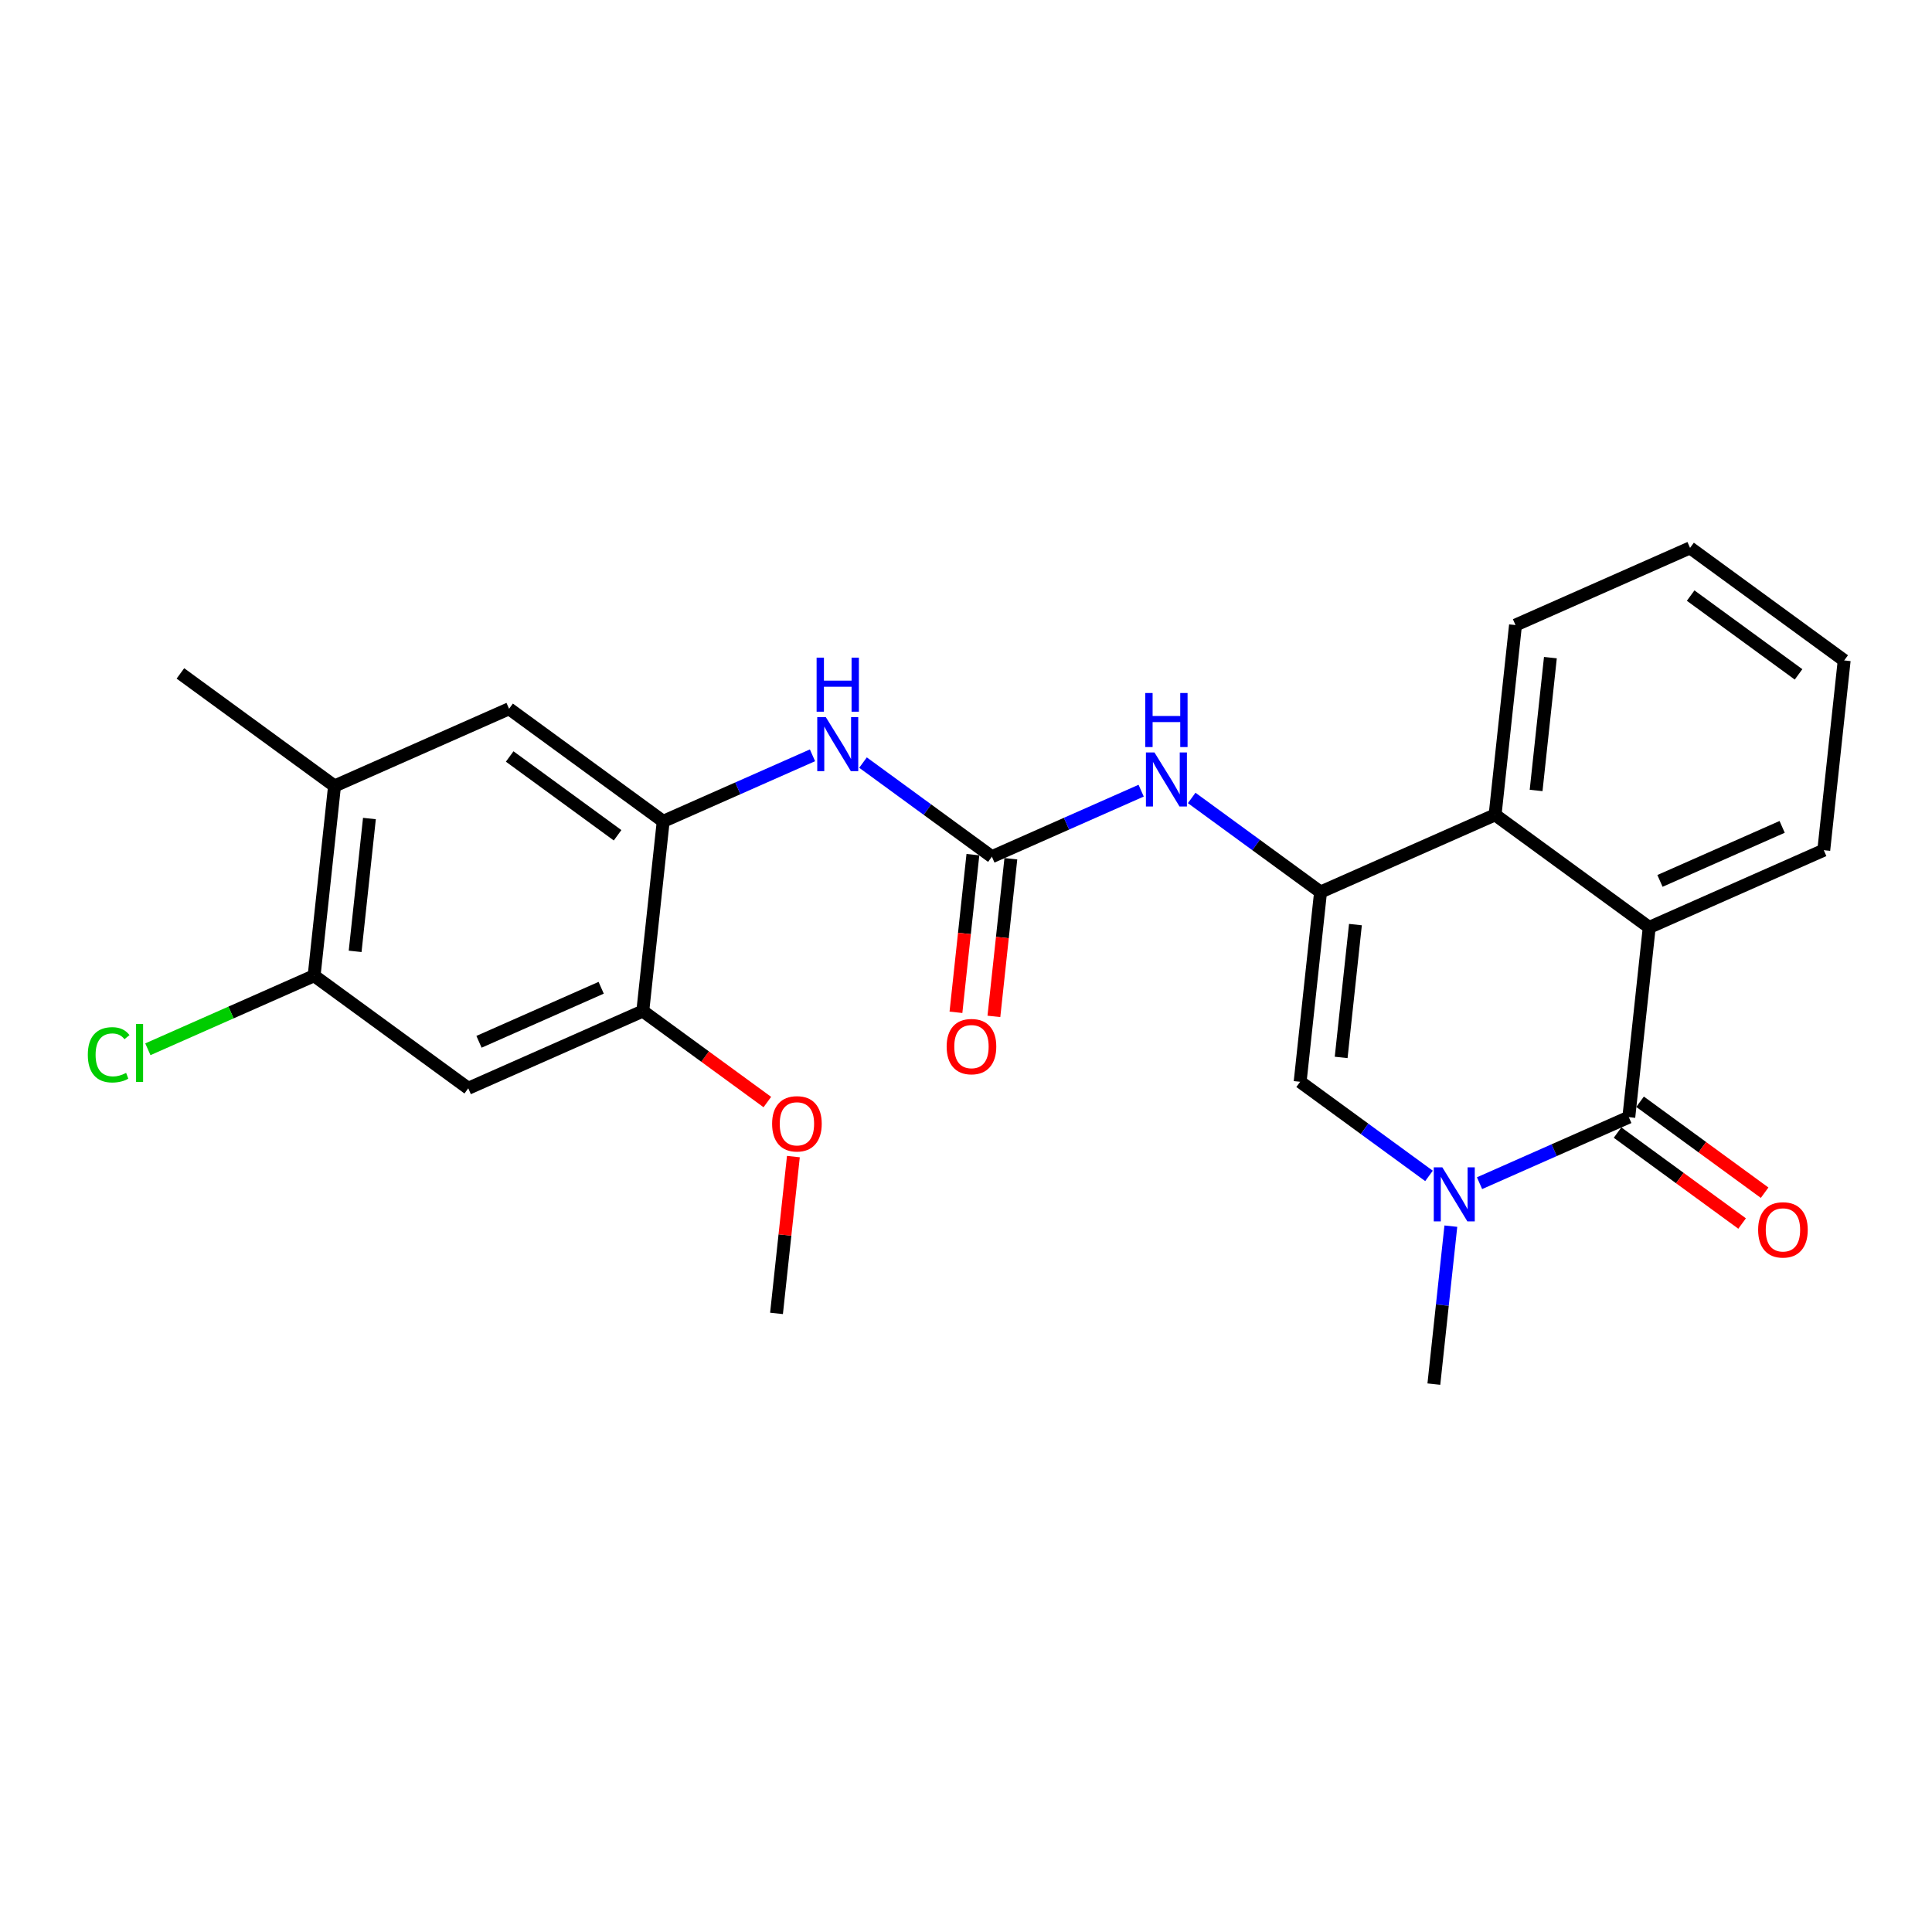 <?xml version='1.0' encoding='iso-8859-1'?>
<svg version='1.1' baseProfile='full'
              xmlns='http://www.w3.org/2000/svg'
                      xmlns:rdkit='http://www.rdkit.org/xml'
                      xmlns:xlink='http://www.w3.org/1999/xlink'
                  xml:space='preserve'
width='300px' height='300px' viewBox='0 0 300 300'>
<!-- END OF HEADER -->
<rect style='opacity:1.0;fill:#FFFFFF;stroke:none' width='300' height='300' x='0' y='0'> </rect>
<rect style='opacity:1.0;fill:#FFFFFF;stroke:none' width='300' height='300' x='0' y='0'> </rect>
<path class='bond-0 atom-0 atom-1' d='M 120.576,203.945 L 121.886,191.77' style='fill:none;fill-rule:evenodd;stroke:#000000;stroke-width:2.0px;stroke-linecap:butt;stroke-linejoin:miter;stroke-opacity:1' />
<path class='bond-0 atom-0 atom-1' d='M 121.886,191.77 L 123.196,179.595' style='fill:none;fill-rule:evenodd;stroke:#FF0000;stroke-width:2.0px;stroke-linecap:butt;stroke-linejoin:miter;stroke-opacity:1' />
<path class='bond-1 atom-1 atom-2' d='M 119.152,171.125 L 109.483,164.063' style='fill:none;fill-rule:evenodd;stroke:#FF0000;stroke-width:2.0px;stroke-linecap:butt;stroke-linejoin:miter;stroke-opacity:1' />
<path class='bond-1 atom-1 atom-2' d='M 109.483,164.063 L 99.813,157.002' style='fill:none;fill-rule:evenodd;stroke:#000000;stroke-width:2.0px;stroke-linecap:butt;stroke-linejoin:miter;stroke-opacity:1' />
<path class='bond-2 atom-2 atom-3' d='M 99.813,157.002 L 72.71,168.989' style='fill:none;fill-rule:evenodd;stroke:#000000;stroke-width:2.0px;stroke-linecap:butt;stroke-linejoin:miter;stroke-opacity:1' />
<path class='bond-2 atom-2 atom-3' d='M 93.35,153.379 L 74.378,161.771' style='fill:none;fill-rule:evenodd;stroke:#000000;stroke-width:2.0px;stroke-linecap:butt;stroke-linejoin:miter;stroke-opacity:1' />
<path class='bond-25 atom-9 atom-2' d='M 102.982,127.536 L 99.813,157.002' style='fill:none;fill-rule:evenodd;stroke:#000000;stroke-width:2.0px;stroke-linecap:butt;stroke-linejoin:miter;stroke-opacity:1' />
<path class='bond-3 atom-3 atom-4' d='M 72.71,168.989 L 48.776,151.511' style='fill:none;fill-rule:evenodd;stroke:#000000;stroke-width:2.0px;stroke-linecap:butt;stroke-linejoin:miter;stroke-opacity:1' />
<path class='bond-4 atom-4 atom-5' d='M 48.776,151.511 L 35.868,157.221' style='fill:none;fill-rule:evenodd;stroke:#000000;stroke-width:2.0px;stroke-linecap:butt;stroke-linejoin:miter;stroke-opacity:1' />
<path class='bond-4 atom-4 atom-5' d='M 35.868,157.221 L 22.96,162.93' style='fill:none;fill-rule:evenodd;stroke:#00CC00;stroke-width:2.0px;stroke-linecap:butt;stroke-linejoin:miter;stroke-opacity:1' />
<path class='bond-5 atom-4 atom-6' d='M 48.776,151.511 L 51.946,122.046' style='fill:none;fill-rule:evenodd;stroke:#000000;stroke-width:2.0px;stroke-linecap:butt;stroke-linejoin:miter;stroke-opacity:1' />
<path class='bond-5 atom-4 atom-6' d='M 55.145,147.726 L 57.364,127.1' style='fill:none;fill-rule:evenodd;stroke:#000000;stroke-width:2.0px;stroke-linecap:butt;stroke-linejoin:miter;stroke-opacity:1' />
<path class='bond-6 atom-6 atom-7' d='M 51.946,122.046 L 28.013,104.568' style='fill:none;fill-rule:evenodd;stroke:#000000;stroke-width:2.0px;stroke-linecap:butt;stroke-linejoin:miter;stroke-opacity:1' />
<path class='bond-7 atom-6 atom-8' d='M 51.946,122.046 L 79.049,110.058' style='fill:none;fill-rule:evenodd;stroke:#000000;stroke-width:2.0px;stroke-linecap:butt;stroke-linejoin:miter;stroke-opacity:1' />
<path class='bond-8 atom-8 atom-9' d='M 79.049,110.058 L 102.982,127.536' style='fill:none;fill-rule:evenodd;stroke:#000000;stroke-width:2.0px;stroke-linecap:butt;stroke-linejoin:miter;stroke-opacity:1' />
<path class='bond-8 atom-8 atom-9' d='M 79.144,117.466 L 95.897,129.701' style='fill:none;fill-rule:evenodd;stroke:#000000;stroke-width:2.0px;stroke-linecap:butt;stroke-linejoin:miter;stroke-opacity:1' />
<path class='bond-9 atom-9 atom-10' d='M 102.982,127.536 L 114.572,122.41' style='fill:none;fill-rule:evenodd;stroke:#000000;stroke-width:2.0px;stroke-linecap:butt;stroke-linejoin:miter;stroke-opacity:1' />
<path class='bond-9 atom-9 atom-10' d='M 114.572,122.41 L 126.162,117.284' style='fill:none;fill-rule:evenodd;stroke:#0000FF;stroke-width:2.0px;stroke-linecap:butt;stroke-linejoin:miter;stroke-opacity:1' />
<path class='bond-10 atom-10 atom-11' d='M 134.009,118.413 L 144.014,125.72' style='fill:none;fill-rule:evenodd;stroke:#0000FF;stroke-width:2.0px;stroke-linecap:butt;stroke-linejoin:miter;stroke-opacity:1' />
<path class='bond-10 atom-10 atom-11' d='M 144.014,125.72 L 154.019,133.026' style='fill:none;fill-rule:evenodd;stroke:#000000;stroke-width:2.0px;stroke-linecap:butt;stroke-linejoin:miter;stroke-opacity:1' />
<path class='bond-11 atom-11 atom-12' d='M 151.072,132.709 L 149.755,144.949' style='fill:none;fill-rule:evenodd;stroke:#000000;stroke-width:2.0px;stroke-linecap:butt;stroke-linejoin:miter;stroke-opacity:1' />
<path class='bond-11 atom-11 atom-12' d='M 149.755,144.949 L 148.439,157.19' style='fill:none;fill-rule:evenodd;stroke:#FF0000;stroke-width:2.0px;stroke-linecap:butt;stroke-linejoin:miter;stroke-opacity:1' />
<path class='bond-11 atom-11 atom-12' d='M 156.965,133.343 L 155.648,145.583' style='fill:none;fill-rule:evenodd;stroke:#000000;stroke-width:2.0px;stroke-linecap:butt;stroke-linejoin:miter;stroke-opacity:1' />
<path class='bond-11 atom-11 atom-12' d='M 155.648,145.583 L 154.332,157.824' style='fill:none;fill-rule:evenodd;stroke:#FF0000;stroke-width:2.0px;stroke-linecap:butt;stroke-linejoin:miter;stroke-opacity:1' />
<path class='bond-12 atom-11 atom-13' d='M 154.019,133.026 L 165.608,127.9' style='fill:none;fill-rule:evenodd;stroke:#000000;stroke-width:2.0px;stroke-linecap:butt;stroke-linejoin:miter;stroke-opacity:1' />
<path class='bond-12 atom-11 atom-13' d='M 165.608,127.9 L 177.198,122.774' style='fill:none;fill-rule:evenodd;stroke:#0000FF;stroke-width:2.0px;stroke-linecap:butt;stroke-linejoin:miter;stroke-opacity:1' />
<path class='bond-13 atom-13 atom-14' d='M 185.045,123.904 L 195.05,131.21' style='fill:none;fill-rule:evenodd;stroke:#0000FF;stroke-width:2.0px;stroke-linecap:butt;stroke-linejoin:miter;stroke-opacity:1' />
<path class='bond-13 atom-13 atom-14' d='M 195.05,131.21 L 205.055,138.516' style='fill:none;fill-rule:evenodd;stroke:#000000;stroke-width:2.0px;stroke-linecap:butt;stroke-linejoin:miter;stroke-opacity:1' />
<path class='bond-14 atom-14 atom-15' d='M 205.055,138.516 L 201.885,167.982' style='fill:none;fill-rule:evenodd;stroke:#000000;stroke-width:2.0px;stroke-linecap:butt;stroke-linejoin:miter;stroke-opacity:1' />
<path class='bond-14 atom-14 atom-15' d='M 210.472,143.57 L 208.254,164.196' style='fill:none;fill-rule:evenodd;stroke:#000000;stroke-width:2.0px;stroke-linecap:butt;stroke-linejoin:miter;stroke-opacity:1' />
<path class='bond-26 atom-25 atom-14' d='M 232.158,126.528 L 205.055,138.516' style='fill:none;fill-rule:evenodd;stroke:#000000;stroke-width:2.0px;stroke-linecap:butt;stroke-linejoin:miter;stroke-opacity:1' />
<path class='bond-15 atom-15 atom-16' d='M 201.885,167.982 L 211.89,175.288' style='fill:none;fill-rule:evenodd;stroke:#000000;stroke-width:2.0px;stroke-linecap:butt;stroke-linejoin:miter;stroke-opacity:1' />
<path class='bond-15 atom-15 atom-16' d='M 211.89,175.288 L 221.895,182.594' style='fill:none;fill-rule:evenodd;stroke:#0000FF;stroke-width:2.0px;stroke-linecap:butt;stroke-linejoin:miter;stroke-opacity:1' />
<path class='bond-16 atom-16 atom-17' d='M 225.287,190.397 L 223.968,202.661' style='fill:none;fill-rule:evenodd;stroke:#0000FF;stroke-width:2.0px;stroke-linecap:butt;stroke-linejoin:miter;stroke-opacity:1' />
<path class='bond-16 atom-16 atom-17' d='M 223.968,202.661 L 222.649,214.925' style='fill:none;fill-rule:evenodd;stroke:#000000;stroke-width:2.0px;stroke-linecap:butt;stroke-linejoin:miter;stroke-opacity:1' />
<path class='bond-17 atom-16 atom-18' d='M 229.742,183.724 L 241.332,178.598' style='fill:none;fill-rule:evenodd;stroke:#0000FF;stroke-width:2.0px;stroke-linecap:butt;stroke-linejoin:miter;stroke-opacity:1' />
<path class='bond-17 atom-16 atom-18' d='M 241.332,178.598 L 252.921,173.472' style='fill:none;fill-rule:evenodd;stroke:#000000;stroke-width:2.0px;stroke-linecap:butt;stroke-linejoin:miter;stroke-opacity:1' />
<path class='bond-18 atom-18 atom-19' d='M 251.173,175.865 L 260.843,182.927' style='fill:none;fill-rule:evenodd;stroke:#000000;stroke-width:2.0px;stroke-linecap:butt;stroke-linejoin:miter;stroke-opacity:1' />
<path class='bond-18 atom-18 atom-19' d='M 260.843,182.927 L 270.513,189.989' style='fill:none;fill-rule:evenodd;stroke:#FF0000;stroke-width:2.0px;stroke-linecap:butt;stroke-linejoin:miter;stroke-opacity:1' />
<path class='bond-18 atom-18 atom-19' d='M 254.669,171.079 L 264.339,178.14' style='fill:none;fill-rule:evenodd;stroke:#000000;stroke-width:2.0px;stroke-linecap:butt;stroke-linejoin:miter;stroke-opacity:1' />
<path class='bond-18 atom-18 atom-19' d='M 264.339,178.14 L 274.009,185.202' style='fill:none;fill-rule:evenodd;stroke:#FF0000;stroke-width:2.0px;stroke-linecap:butt;stroke-linejoin:miter;stroke-opacity:1' />
<path class='bond-19 atom-18 atom-20' d='M 252.921,173.472 L 256.091,144.006' style='fill:none;fill-rule:evenodd;stroke:#000000;stroke-width:2.0px;stroke-linecap:butt;stroke-linejoin:miter;stroke-opacity:1' />
<path class='bond-20 atom-20 atom-21' d='M 256.091,144.006 L 283.194,132.018' style='fill:none;fill-rule:evenodd;stroke:#000000;stroke-width:2.0px;stroke-linecap:butt;stroke-linejoin:miter;stroke-opacity:1' />
<path class='bond-20 atom-20 atom-21' d='M 257.759,136.787 L 276.731,128.396' style='fill:none;fill-rule:evenodd;stroke:#000000;stroke-width:2.0px;stroke-linecap:butt;stroke-linejoin:miter;stroke-opacity:1' />
<path class='bond-27 atom-25 atom-20' d='M 232.158,126.528 L 256.091,144.006' style='fill:none;fill-rule:evenodd;stroke:#000000;stroke-width:2.0px;stroke-linecap:butt;stroke-linejoin:miter;stroke-opacity:1' />
<path class='bond-21 atom-21 atom-22' d='M 283.194,132.018 L 286.364,102.552' style='fill:none;fill-rule:evenodd;stroke:#000000;stroke-width:2.0px;stroke-linecap:butt;stroke-linejoin:miter;stroke-opacity:1' />
<path class='bond-22 atom-22 atom-23' d='M 286.364,102.552 L 262.43,85.075' style='fill:none;fill-rule:evenodd;stroke:#000000;stroke-width:2.0px;stroke-linecap:butt;stroke-linejoin:miter;stroke-opacity:1' />
<path class='bond-22 atom-22 atom-23' d='M 279.278,104.717 L 262.525,92.483' style='fill:none;fill-rule:evenodd;stroke:#000000;stroke-width:2.0px;stroke-linecap:butt;stroke-linejoin:miter;stroke-opacity:1' />
<path class='bond-23 atom-23 atom-24' d='M 262.43,85.075 L 235.327,97.062' style='fill:none;fill-rule:evenodd;stroke:#000000;stroke-width:2.0px;stroke-linecap:butt;stroke-linejoin:miter;stroke-opacity:1' />
<path class='bond-24 atom-24 atom-25' d='M 235.327,97.062 L 232.158,126.528' style='fill:none;fill-rule:evenodd;stroke:#000000;stroke-width:2.0px;stroke-linecap:butt;stroke-linejoin:miter;stroke-opacity:1' />
<path class='bond-24 atom-24 atom-25' d='M 240.745,102.116 L 238.526,122.742' style='fill:none;fill-rule:evenodd;stroke:#000000;stroke-width:2.0px;stroke-linecap:butt;stroke-linejoin:miter;stroke-opacity:1' />
<path  class='atom-1' d='M 119.893 174.503
Q 119.893 172.488, 120.889 171.362
Q 121.885 170.236, 123.746 170.236
Q 125.607 170.236, 126.603 171.362
Q 127.599 172.488, 127.599 174.503
Q 127.599 176.542, 126.591 177.704
Q 125.583 178.854, 123.746 178.854
Q 121.897 178.854, 120.889 177.704
Q 119.893 176.554, 119.893 174.503
M 123.746 177.905
Q 125.026 177.905, 125.714 177.052
Q 126.413 176.187, 126.413 174.503
Q 126.413 172.855, 125.714 172.026
Q 125.026 171.184, 123.746 171.184
Q 122.466 171.184, 121.766 172.014
Q 121.079 172.844, 121.079 174.503
Q 121.079 176.198, 121.766 177.052
Q 122.466 177.905, 123.746 177.905
' fill='#FF0000'/>
<path  class='atom-5' d='M 13.636 163.79
Q 13.636 161.703, 14.608 160.613
Q 15.592 159.51, 17.453 159.51
Q 19.184 159.51, 20.109 160.731
L 19.326 161.371
Q 18.651 160.482, 17.453 160.482
Q 16.185 160.482, 15.509 161.336
Q 14.845 162.178, 14.845 163.79
Q 14.845 165.449, 15.533 166.303
Q 16.233 167.156, 17.584 167.156
Q 18.509 167.156, 19.587 166.599
L 19.919 167.488
Q 19.48 167.773, 18.817 167.939
Q 18.153 168.105, 17.418 168.105
Q 15.592 168.105, 14.608 166.99
Q 13.636 165.876, 13.636 163.79
' fill='#00CC00'/>
<path  class='atom-5' d='M 21.128 159.001
L 22.219 159.001
L 22.219 167.998
L 21.128 167.998
L 21.128 159.001
' fill='#00CC00'/>
<path  class='atom-10' d='M 128.23 111.352
L 130.98 115.797
Q 131.253 116.236, 131.692 117.03
Q 132.13 117.824, 132.154 117.871
L 132.154 111.352
L 133.268 111.352
L 133.268 119.744
L 132.118 119.744
L 129.167 114.884
Q 128.823 114.315, 128.455 113.663
Q 128.1 113.011, 127.993 112.81
L 127.993 119.744
L 126.902 119.744
L 126.902 111.352
L 128.23 111.352
' fill='#0000FF'/>
<path  class='atom-10' d='M 126.802 102.119
L 127.94 102.119
L 127.94 105.688
L 132.231 105.688
L 132.231 102.119
L 133.369 102.119
L 133.369 110.512
L 132.231 110.512
L 132.231 106.636
L 127.94 106.636
L 127.94 110.512
L 126.802 110.512
L 126.802 102.119
' fill='#0000FF'/>
<path  class='atom-12' d='M 146.996 162.515
Q 146.996 160.5, 147.992 159.374
Q 148.988 158.248, 150.849 158.248
Q 152.71 158.248, 153.706 159.374
Q 154.702 160.5, 154.702 162.515
Q 154.702 164.554, 153.694 165.716
Q 152.686 166.866, 150.849 166.866
Q 149 166.866, 147.992 165.716
Q 146.996 164.566, 146.996 162.515
M 150.849 165.918
Q 152.129 165.918, 152.817 165.064
Q 153.516 164.199, 153.516 162.515
Q 153.516 160.868, 152.817 160.038
Q 152.129 159.196, 150.849 159.196
Q 149.569 159.196, 148.869 160.026
Q 148.182 160.856, 148.182 162.515
Q 148.182 164.211, 148.869 165.064
Q 149.569 165.918, 150.849 165.918
' fill='#FF0000'/>
<path  class='atom-13' d='M 179.266 116.842
L 182.017 121.287
Q 182.289 121.726, 182.728 122.52
Q 183.166 123.314, 183.19 123.362
L 183.19 116.842
L 184.304 116.842
L 184.304 125.234
L 183.155 125.234
L 180.203 120.374
Q 179.859 119.805, 179.492 119.153
Q 179.136 118.501, 179.029 118.3
L 179.029 125.234
L 177.939 125.234
L 177.939 116.842
L 179.266 116.842
' fill='#0000FF'/>
<path  class='atom-13' d='M 177.838 107.61
L 178.976 107.61
L 178.976 111.178
L 183.267 111.178
L 183.267 107.61
L 184.405 107.61
L 184.405 116.002
L 183.267 116.002
L 183.267 112.126
L 178.976 112.126
L 178.976 116.002
L 177.838 116.002
L 177.838 107.61
' fill='#0000FF'/>
<path  class='atom-16' d='M 223.963 181.263
L 226.713 185.709
Q 226.986 186.147, 227.425 186.941
Q 227.863 187.736, 227.887 187.783
L 227.887 181.263
L 229.001 181.263
L 229.001 189.656
L 227.851 189.656
L 224.9 184.796
Q 224.556 184.227, 224.188 183.575
Q 223.833 182.923, 223.726 182.721
L 223.726 189.656
L 222.635 189.656
L 222.635 181.263
L 223.963 181.263
' fill='#0000FF'/>
<path  class='atom-19' d='M 273.002 190.973
Q 273.002 188.958, 273.998 187.832
Q 274.993 186.706, 276.855 186.706
Q 278.716 186.706, 279.711 187.832
Q 280.707 188.958, 280.707 190.973
Q 280.707 193.012, 279.7 194.174
Q 278.692 195.324, 276.855 195.324
Q 275.005 195.324, 273.998 194.174
Q 273.002 193.024, 273.002 190.973
M 276.855 194.376
Q 278.135 194.376, 278.822 193.522
Q 279.522 192.657, 279.522 190.973
Q 279.522 189.326, 278.822 188.496
Q 278.135 187.654, 276.855 187.654
Q 275.574 187.654, 274.875 188.484
Q 274.187 189.314, 274.187 190.973
Q 274.187 192.669, 274.875 193.522
Q 275.574 194.376, 276.855 194.376
' fill='#FF0000'/>
</svg>
